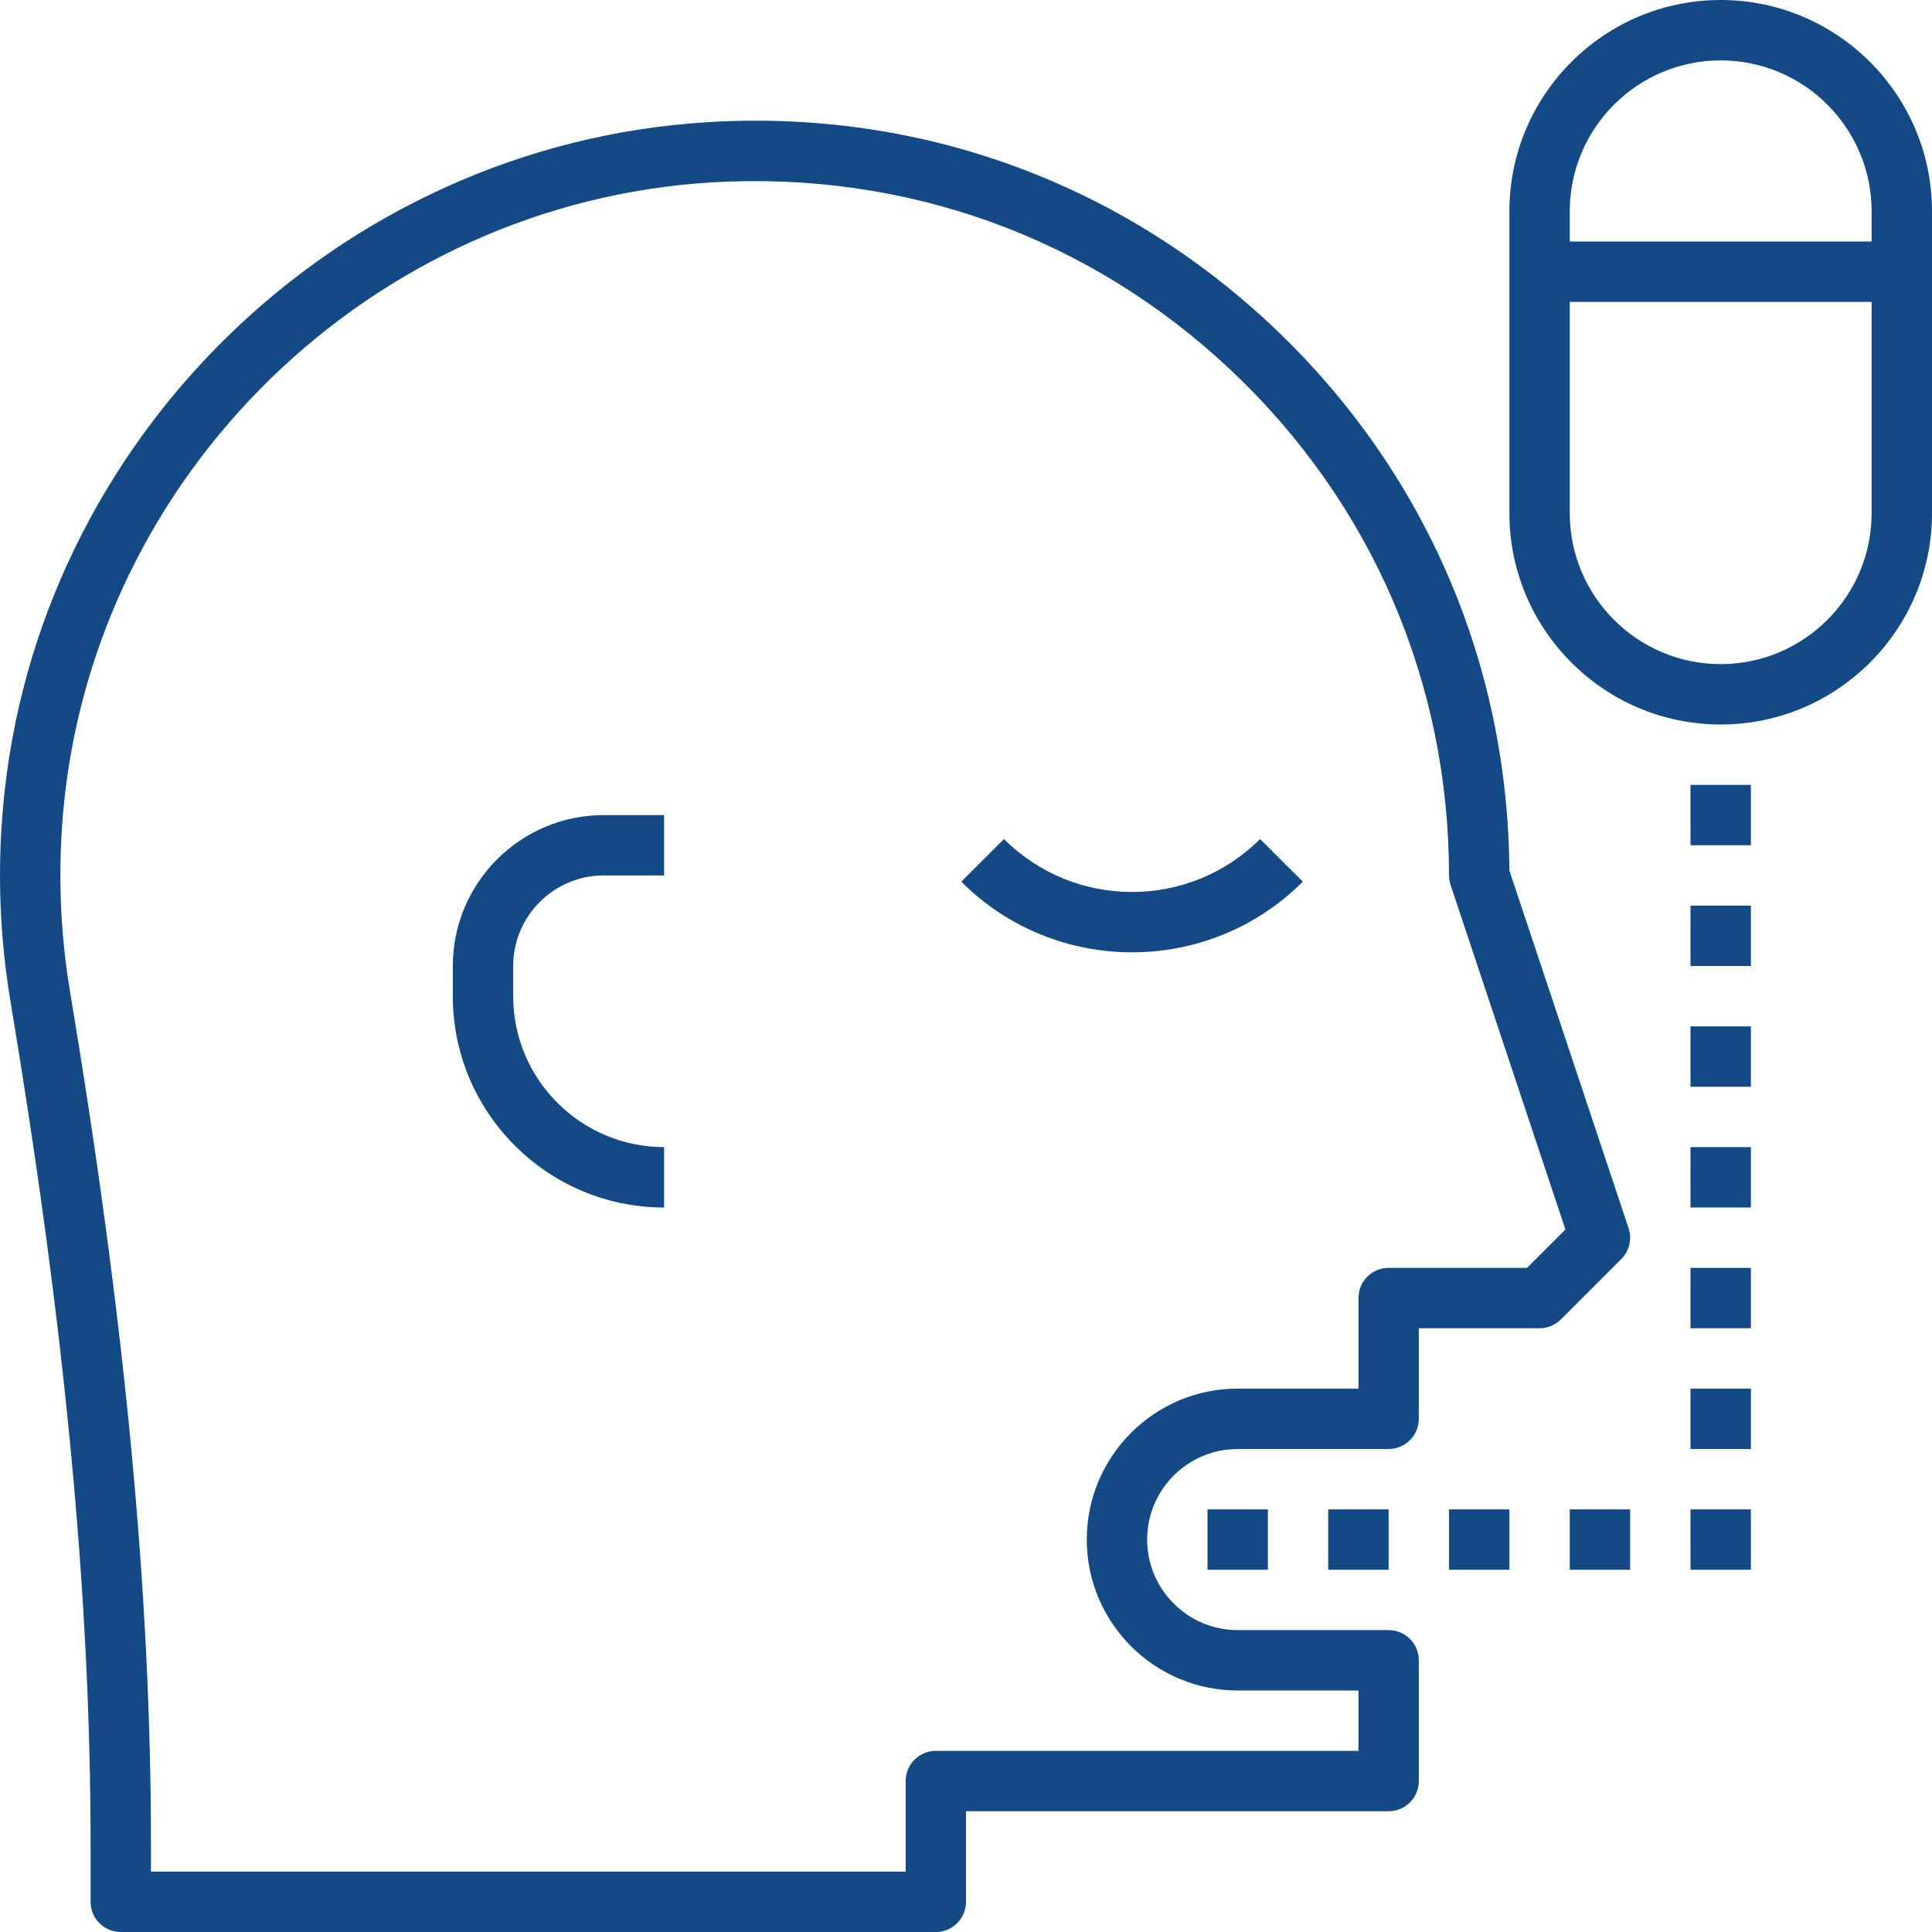 <svg width="51" height="51" viewBox="0 0 51 51" fill="none" xmlns="http://www.w3.org/2000/svg">
<g clip-path="url(#clip0_3059_12657)">
<path d="M42.99 32.42L39.843 22.978C39.809 17.478 37.586 12.375 33.574 8.599C29.534 4.798 24.247 2.883 18.683 3.225C8.923 3.817 0.924 11.602 0.078 21.334C-0.071 23.036 -0.005 24.74 0.272 26.402C1.717 35.067 2.391 42.15 2.391 48.69V50.203C2.391 50.643 2.747 51 3.188 51H24.703C25.144 51 25.5 50.643 25.5 50.203V47.812H36.657C37.097 47.812 37.453 47.456 37.453 47.015V43.828C37.453 43.387 37.097 43.031 36.657 43.031H32.672C31.354 43.031 30.282 41.958 30.282 40.64C30.282 39.322 31.354 38.25 32.672 38.25H36.657C37.097 38.25 37.453 37.893 37.453 37.453V35.062H40.641C40.853 35.062 41.055 34.978 41.204 34.829L42.798 33.235C43.012 33.021 43.086 32.706 42.99 32.42ZM40.311 33.468H36.657C36.216 33.468 35.86 33.825 35.86 34.265V36.656H32.672C30.475 36.656 28.688 38.443 28.688 40.64C28.688 42.837 30.475 44.625 32.672 44.625H35.86V46.218H24.703C24.263 46.218 23.907 46.575 23.907 47.015V49.406H3.985V48.69C3.985 42.059 3.304 34.894 1.843 26.14C1.589 24.611 1.529 23.04 1.664 21.473C2.443 12.521 9.802 5.36 18.779 4.815C23.91 4.508 28.764 6.261 32.481 9.761C36.202 13.262 38.25 18.003 38.25 23.109C38.25 23.194 38.265 23.279 38.292 23.361L41.323 32.456L40.311 33.468Z" fill="#134A85"/>
<path d="M11.953 25.5V26.297C11.953 29.372 14.456 31.875 17.531 31.875V30.281C15.334 30.281 13.547 28.494 13.547 26.297V25.5C13.547 24.182 14.62 23.109 15.938 23.109H17.531V21.516H15.938C13.741 21.516 11.953 23.303 11.953 25.5Z" fill="#134A85"/>
<path d="M26.502 22.148L25.375 23.274C26.618 24.517 28.25 25.139 29.883 25.139C31.516 25.139 33.148 24.517 34.391 23.274L33.264 22.148C31.399 24.012 28.366 24.012 26.502 22.148Z" fill="#134A85"/>
<path d="M45.422 0C42.347 0 39.844 2.503 39.844 5.578V13.547C39.844 16.622 42.347 19.125 45.422 19.125C48.497 19.125 51 16.622 51 13.547V5.578C51 2.503 48.497 0 45.422 0ZM45.422 1.594C47.619 1.594 49.406 3.381 49.406 5.578V6.375H41.438V5.578C41.438 3.381 43.225 1.594 45.422 1.594ZM45.422 17.531C43.225 17.531 41.438 15.744 41.438 13.547V7.969H49.406V13.547C49.406 15.744 47.619 17.531 45.422 17.531Z" fill="#134A85"/>
<path d="M44.625 20.719H46.219V22.312H44.625V20.719Z" fill="#134A85"/>
<path d="M44.625 23.906H46.219V25.5H44.625V23.906Z" fill="#134A85"/>
<path d="M44.625 27.094H46.219V28.688H44.625V27.094Z" fill="#134A85"/>
<path d="M44.625 30.281H46.219V31.875H44.625V30.281Z" fill="#134A85"/>
<path d="M44.625 33.469H46.219V35.062H44.625V33.469Z" fill="#134A85"/>
<path d="M44.625 36.656H46.219V38.25H44.625V36.656Z" fill="#134A85"/>
<path d="M44.625 39.844H46.219V41.438H44.625V39.844Z" fill="#134A85"/>
<path d="M41.438 39.844H43.031V41.438H41.438V39.844Z" fill="#134A85"/>
<path d="M38.25 39.844H39.844V41.438H38.25V39.844Z" fill="#134A85"/>
<path d="M35.062 39.844H36.656V41.438H35.062V39.844Z" fill="#134A85"/>
<path d="M31.875 39.844H33.469V41.438H31.875V39.844Z" fill="#134A85"/>
</g>
<defs>
<clipPath id="clip0_3059_12657">
<rect width="51" height="51" fill="white"/>
</clipPath>
</defs>
</svg>

